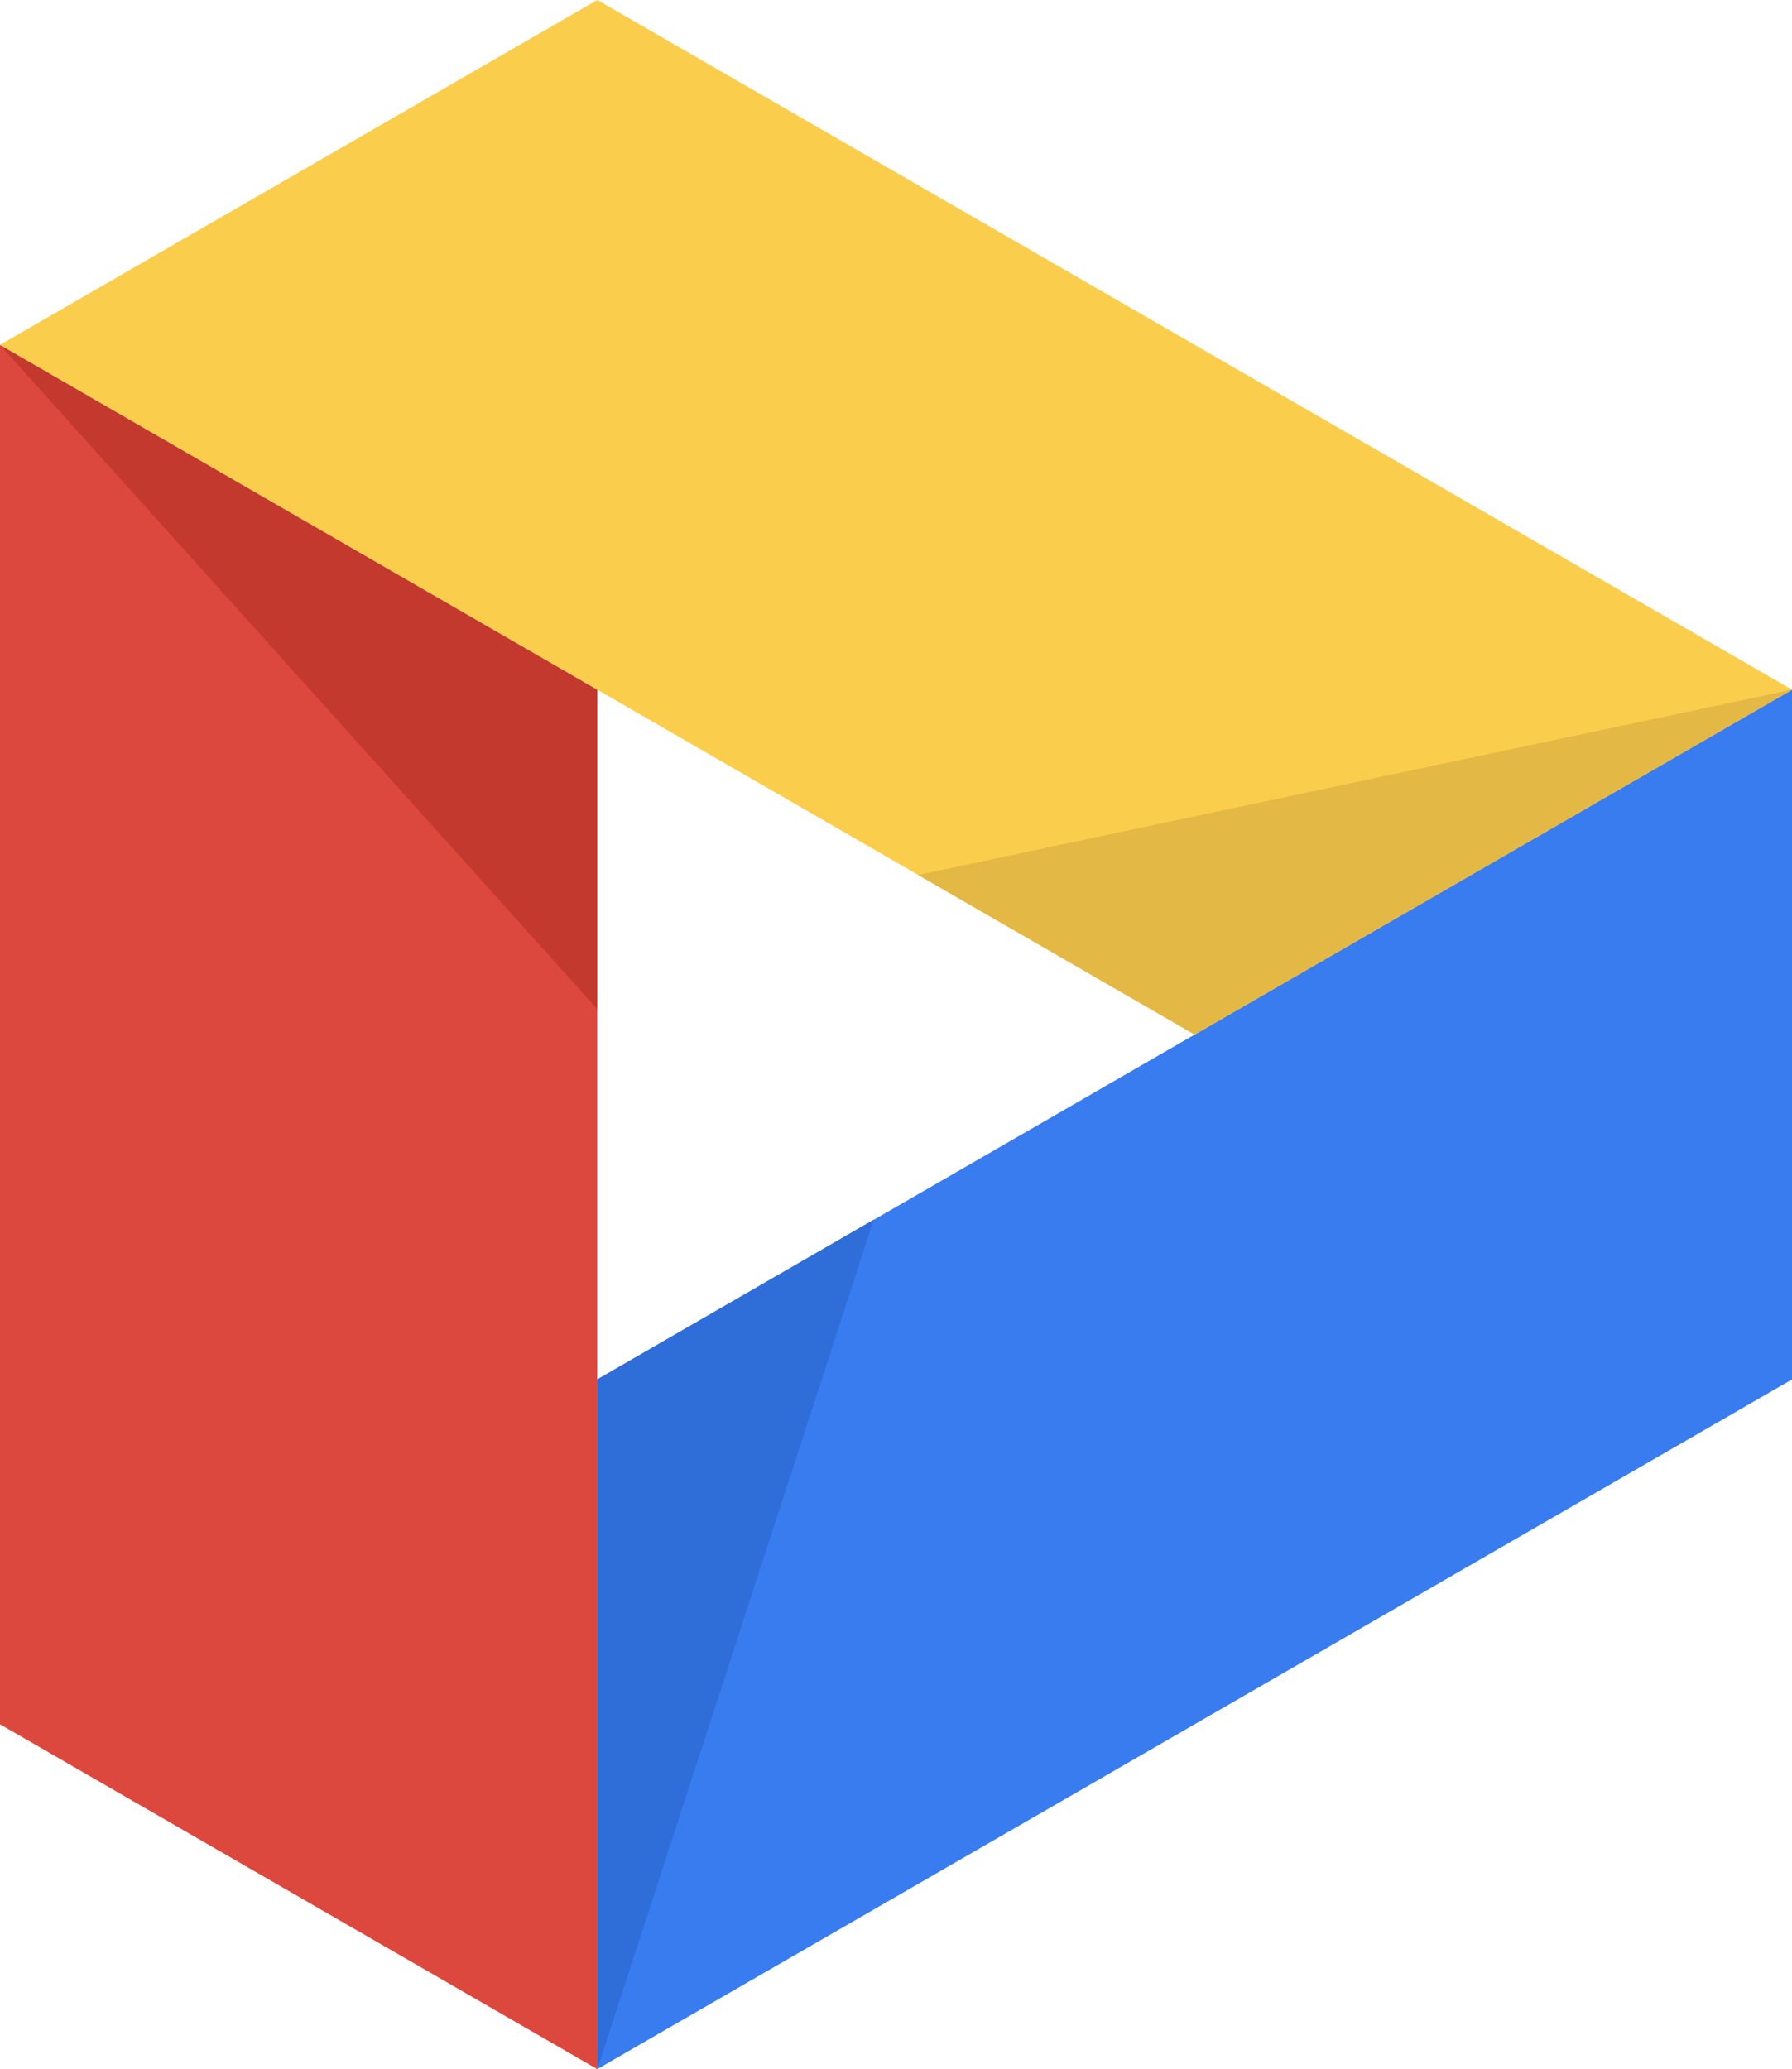 <?xml version="1.0" encoding="utf-8"?>
<!-- Generator: Adobe Illustrator 26.0.0, SVG Export Plug-In . SVG Version: 6.00 Build 0)  -->
<!DOCTYPE svg PUBLIC "-//W3C//DTD SVG 1.1//EN" "http://www.w3.org/Graphics/SVG/1.1/DTD/svg11.dtd">
<svg version="1.1" id="Layer_1" xmlns:x="http://ns.adobe.com/Extensibility/1.0/" xmlns:i="http://ns.adobe.com/AdobeIllustrator/10.0/" xmlns:graph="http://ns.adobe.com/Graphs/1.0/"
	 xmlns="http://www.w3.org/2000/svg" xmlns:xlink="http://www.w3.org/1999/xlink" x="0px" y="0px" width="2165.5px" height="2500px"
	 viewBox="0 0 2165.5 2500" style="enable-background:new 0 0 2165.5 2500;" xml:space="preserve">
<style type="text/css">
	.st0{fill:#DD483E;}
	.st1{fill:#C3392D;}
	.st2{fill:#397CF0;}
	.st3{fill:#2F6DD9;}
	.st4{fill:#FBCD4C;}
	.st5{fill:#E3B845;}
</style>
<g>
	<path class="st0" d="M-0.1,416.7l721.8,416.6V2500L-0.1,2083.3V416.7z"/>
	<polygon class="st1" points="-0.1,416.7 721.7,1219.2 721.7,833.3 	"/>
</g>
<g>
	<path class="st2" d="M721.8,1666.7V2500l1443.7-833.3V833.3L721.8,1666.7z"/>
	<polygon class="st3" points="721.8,2500 721.8,2500 1055.9,1473.6 721.8,1666.6 	"/>
</g>
<g>
	<path class="st4" d="M721.8,0L0,416.7L1443.6,1250l721.9-416.7L721.8,0z"/>
	<polygon class="st5" points="2165.5,833.3 1109.5,1057.2 1443.6,1250 	"/>
</g>
</svg>
